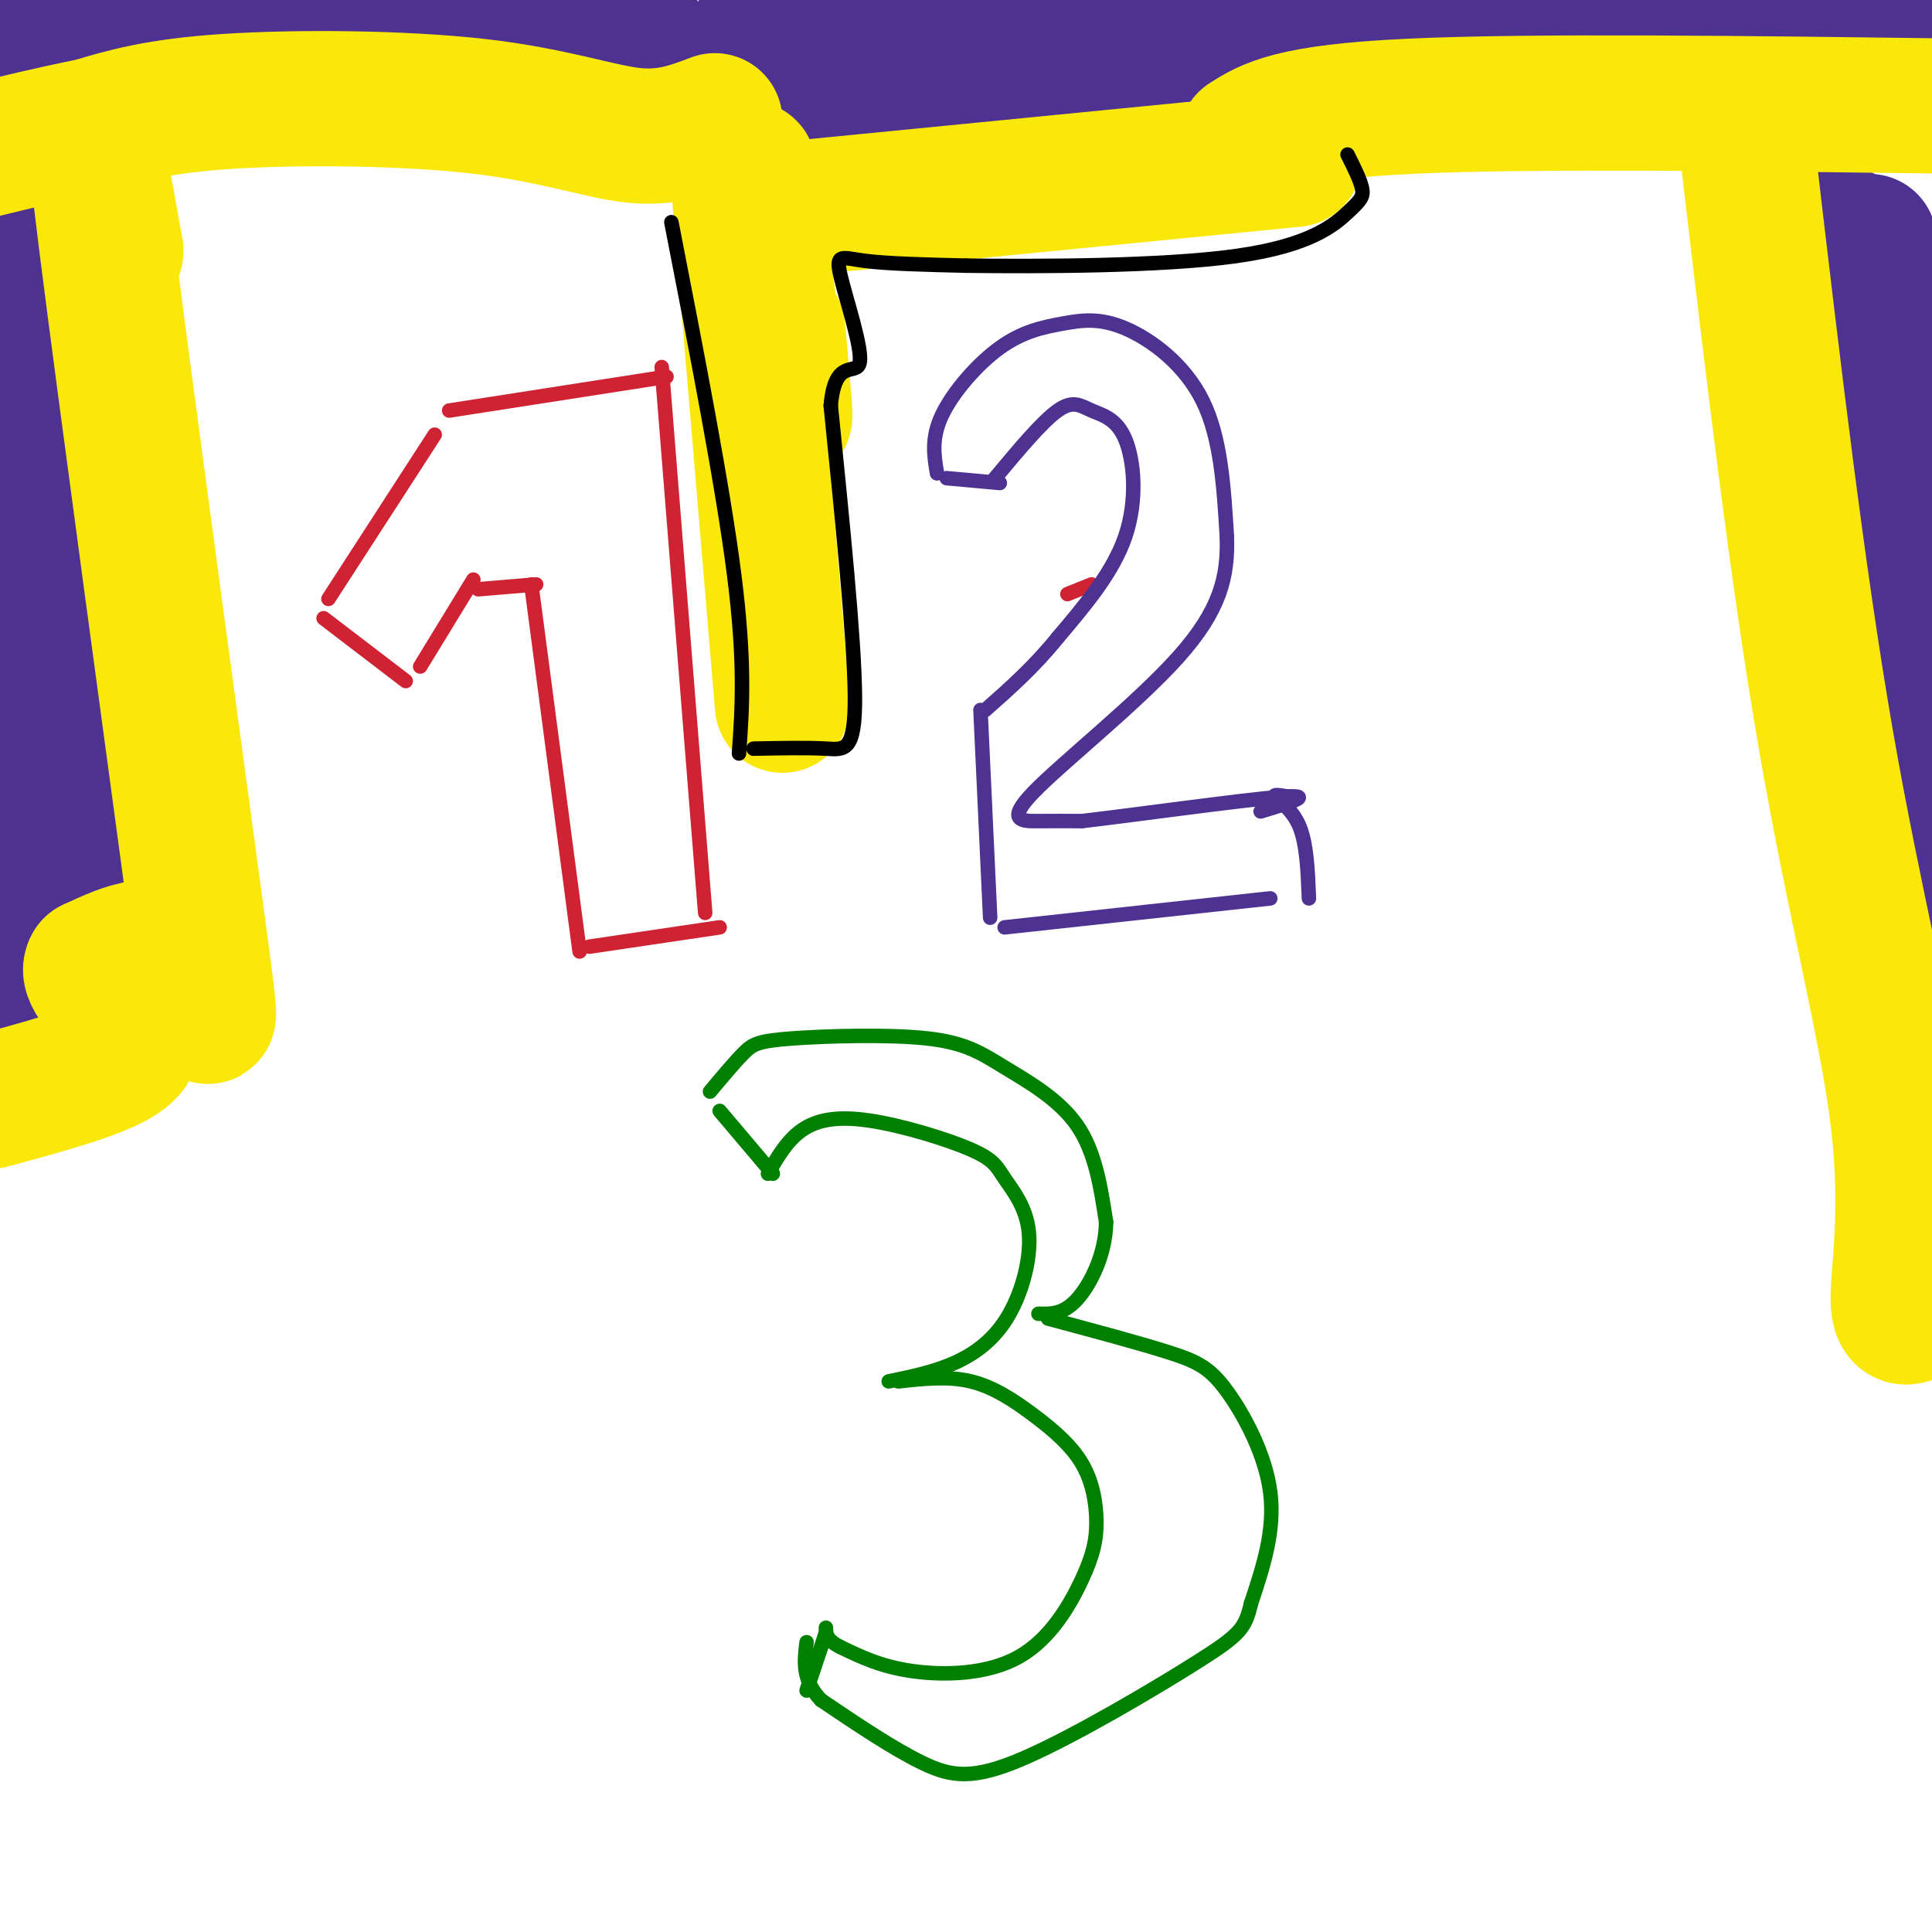 <svg viewBox='0 0 400 400' version='1.1' xmlns='http://www.w3.org/2000/svg' xmlns:xlink='http://www.w3.org/1999/xlink'><g fill='none' stroke='#cf2233' stroke-width='3' stroke-linecap='round' stroke-linejoin='round'><path d='M68,124c0.000,0.000 22.000,-34.000 22,-34'/><path d='M93,85c0.000,0.000 45.000,-7.000 45,-7'/><path d='M137,76c0.000,0.000 9.000,113.000 9,113'/><path d='M110,121c0.000,0.000 10.000,76.000 10,76'/><path d='M99,122c0.000,0.000 12.000,-1.000 12,-1'/><path d='M98,120c0.000,0.000 -11.000,18.000 -11,18'/><path d='M67,128c0.000,0.000 17.000,13.000 17,13'/><path d='M221,123c0.000,0.000 5.000,-2.000 5,-2'/><path d='M122,196c0.000,0.000 27.000,-4.000 27,-4'/></g>
<g fill='none' stroke='#4d3292' stroke-width='3' stroke-linecap='round' stroke-linejoin='round'><path d='M194,98c-0.615,-3.626 -1.231,-7.252 1,-12c2.231,-4.748 7.308,-10.618 12,-14c4.692,-3.382 9.000,-4.278 13,-5c4.000,-0.722 7.692,-1.271 13,1c5.308,2.271 12.231,7.363 16,15c3.769,7.637 4.385,17.818 5,28'/><path d='M254,111c0.314,8.392 -1.400,15.373 -10,25c-8.600,9.627 -24.085,21.900 -30,28c-5.915,6.100 -2.262,6.029 1,6c3.262,-0.029 6.131,-0.014 9,0'/><path d='M224,170c10.689,-1.244 32.911,-4.356 41,-5c8.089,-0.644 2.044,1.178 -4,3'/><path d='M196,99c0.000,0.000 11.000,1.000 11,1'/><path d='M206,99c4.892,-5.861 9.783,-11.722 13,-14c3.217,-2.278 4.759,-0.971 7,0c2.241,0.971 5.180,1.608 7,6c1.820,4.392 2.520,12.541 0,20c-2.520,7.459 -8.260,14.230 -14,21'/><path d='M219,132c-4.833,6.000 -9.917,10.500 -15,15'/><path d='M203,147c0.000,0.000 2.000,43.000 2,43'/><path d='M208,192c0.000,0.000 55.000,-6.000 55,-6'/><path d='M267,165c-1.778,-0.333 -3.556,-0.667 -3,0c0.556,0.667 3.444,2.333 5,6c1.556,3.667 1.778,9.333 2,15'/></g>
<g fill='none' stroke='#008000' stroke-width='3' stroke-linecap='round' stroke-linejoin='round'><path d='M159,243c1.965,-3.429 3.931,-6.857 7,-9c3.069,-2.143 7.242,-3.000 14,-2c6.758,1.000 16.099,3.856 21,6c4.901,2.144 5.360,3.574 7,6c1.640,2.426 4.460,5.846 5,11c0.540,5.154 -1.201,12.041 -4,17c-2.799,4.959 -6.657,7.988 -11,10c-4.343,2.012 -9.172,3.006 -14,4'/><path d='M186,286c5.145,-0.569 10.289,-1.139 15,0c4.711,1.139 8.987,3.986 13,7c4.013,3.014 7.762,6.195 10,10c2.238,3.805 2.964,8.235 3,12c0.036,3.765 -0.619,6.865 -3,12c-2.381,5.135 -6.487,12.306 -13,16c-6.513,3.694 -15.432,3.913 -22,3c-6.568,-0.913 -10.784,-2.956 -15,-5'/><path d='M174,341c-3.000,-1.500 -3.000,-2.750 -3,-4'/><path d='M160,243c0.000,0.000 -11.000,-13.000 -11,-13'/><path d='M147,226c2.575,-3.073 5.150,-6.146 7,-8c1.850,-1.854 2.974,-2.488 10,-3c7.026,-0.512 19.956,-0.900 28,0c8.044,0.900 11.204,3.088 16,6c4.796,2.912 11.227,6.546 15,12c3.773,5.454 4.886,12.727 6,20'/><path d='M229,253c-0.044,6.533 -3.156,12.867 -6,16c-2.844,3.133 -5.422,3.067 -8,3'/><path d='M217,273c9.500,2.542 19.000,5.083 25,7c6.000,1.917 8.500,3.208 12,8c3.500,4.792 8.000,13.083 9,21c1.000,7.917 -1.500,15.458 -4,23'/><path d='M259,332c-1.196,5.121 -2.187,6.424 -11,12c-8.813,5.576 -25.450,15.424 -36,20c-10.550,4.576 -15.014,3.879 -21,1c-5.986,-2.879 -13.493,-7.939 -21,-13'/><path d='M170,352c-4.000,-4.167 -3.500,-8.083 -3,-12'/><path d='M171,338c0.000,0.000 -4.000,12.000 -4,12'/></g>
<g fill='none' stroke='#4d3292' stroke-width='28' stroke-linecap='round' stroke-linejoin='round'><path d='M13,46c0.000,0.000 8.000,132.000 8,132'/><path d='M8,55c-0.333,44.667 -0.667,89.333 0,116c0.667,26.667 2.333,35.333 4,44'/><path d='M387,50c0.000,0.000 19.000,159.000 19,159'/><path d='M386,55c-0.622,1.956 -1.244,3.911 -3,-1c-1.756,-4.911 -4.644,-16.689 -2,15c2.644,31.689 10.822,106.844 19,182'/><path d='M166,1c-5.833,-0.417 -11.667,-0.833 -3,-1c8.667,-0.167 31.833,-0.083 55,0'/><path d='M162,29c0.000,0.000 54.000,-1.000 54,-1'/><path d='M162,11c0.000,0.000 57.000,0.000 57,0'/><path d='M225,2c0.000,0.000 -2.000,-3.000 -2,-3'/><path d='M223,0c1.314,15.107 2.628,30.214 4,28c1.372,-2.214 2.801,-21.748 4,-23c1.199,-1.252 2.169,15.778 4,17c1.831,1.222 4.523,-13.365 7,-18c2.477,-4.635 4.738,0.683 7,6'/><path d='M249,10c1.356,-0.711 1.244,-5.489 6,-8c4.756,-2.511 14.378,-2.756 24,-3'/><path d='M156,23c-0.994,-4.119 -1.988,-8.238 -5,-9c-3.012,-0.762 -8.042,1.833 -12,0c-3.958,-1.833 -6.845,-8.095 -11,-10c-4.155,-1.905 -9.577,0.548 -15,3'/><path d='M113,7c-9.833,-0.833 -26.917,-4.417 -44,-8'/><path d='M38,0c0.000,0.000 -12.000,-1.000 -12,-1'/><path d='M23,0c-15.583,1.417 -31.167,2.833 -19,3c12.167,0.167 52.083,-0.917 92,-2'/><path d='M96,1c20.089,-0.444 24.311,-0.556 27,0c2.689,0.556 3.844,1.778 5,3'/><path d='M265,11c8.417,-2.500 16.833,-5.000 32,-7c15.167,-2.000 37.083,-3.500 59,-5'/><path d='M357,2c0.000,0.000 52.000,2.000 52,2'/></g>
<g fill='none' stroke='#fae80b' stroke-width='28' stroke-linecap='round' stroke-linejoin='round'><path d='M153,39c0.000,0.000 9.000,107.000 9,107'/><path d='M155,43c-0.267,-6.511 -0.533,-13.022 1,-3c1.533,10.022 4.867,36.578 6,44c1.133,7.422 0.067,-4.289 -1,-16'/><path d='M156,44c0.000,0.000 112.000,-11.000 112,-11'/><path d='M258,29c4.583,-2.917 9.167,-5.833 34,-7c24.833,-1.167 69.917,-0.583 115,0'/><path d='M148,25c-4.946,1.887 -9.893,3.774 -17,3c-7.107,-0.774 -16.375,-4.208 -32,-6c-15.625,-1.792 -37.607,-1.940 -52,-1c-14.393,0.940 -21.196,2.970 -28,5'/><path d='M19,26c-8.333,1.667 -15.167,3.333 -22,5'/><path d='M24,52c-2.970,-16.667 -5.940,-33.333 -2,-2c3.940,31.333 14.792,110.667 19,142c4.208,31.333 1.774,14.667 -3,8c-4.774,-6.667 -11.887,-3.333 -19,0'/><path d='M19,200c-1.476,2.048 4.333,7.167 7,11c2.667,3.833 2.190,6.381 -3,9c-5.190,2.619 -15.095,5.310 -25,8'/><path d='M362,33c5.036,42.869 10.071,85.738 16,120c5.929,34.262 12.750,59.917 15,79c2.250,19.083 -0.071,31.595 0,37c0.071,5.405 2.536,3.702 5,2'/><path d='M398,271c2.167,-0.167 5.083,-1.583 8,-3'/></g>
<g fill='none' stroke='#000000' stroke-width='3' stroke-linecap='round' stroke-linejoin='round'><path d='M139,46c5.333,27.333 10.667,54.667 13,73c2.333,18.333 1.667,27.667 1,37'/><path d='M156,155c5.556,-0.111 11.111,-0.222 15,0c3.889,0.222 6.111,0.778 6,-11c-0.111,-11.778 -2.556,-35.889 -5,-60'/><path d='M172,84c0.841,-10.281 5.442,-5.982 6,-9c0.558,-3.018 -2.927,-13.351 -4,-18c-1.073,-4.649 0.265,-3.614 5,-3c4.735,0.614 12.868,0.807 21,1'/><path d='M200,55c14.595,0.190 40.582,0.164 56,-2c15.418,-2.164 20.266,-6.467 23,-9c2.734,-2.533 3.352,-3.295 3,-5c-0.352,-1.705 -1.676,-4.352 -3,-7'/></g>
</svg>